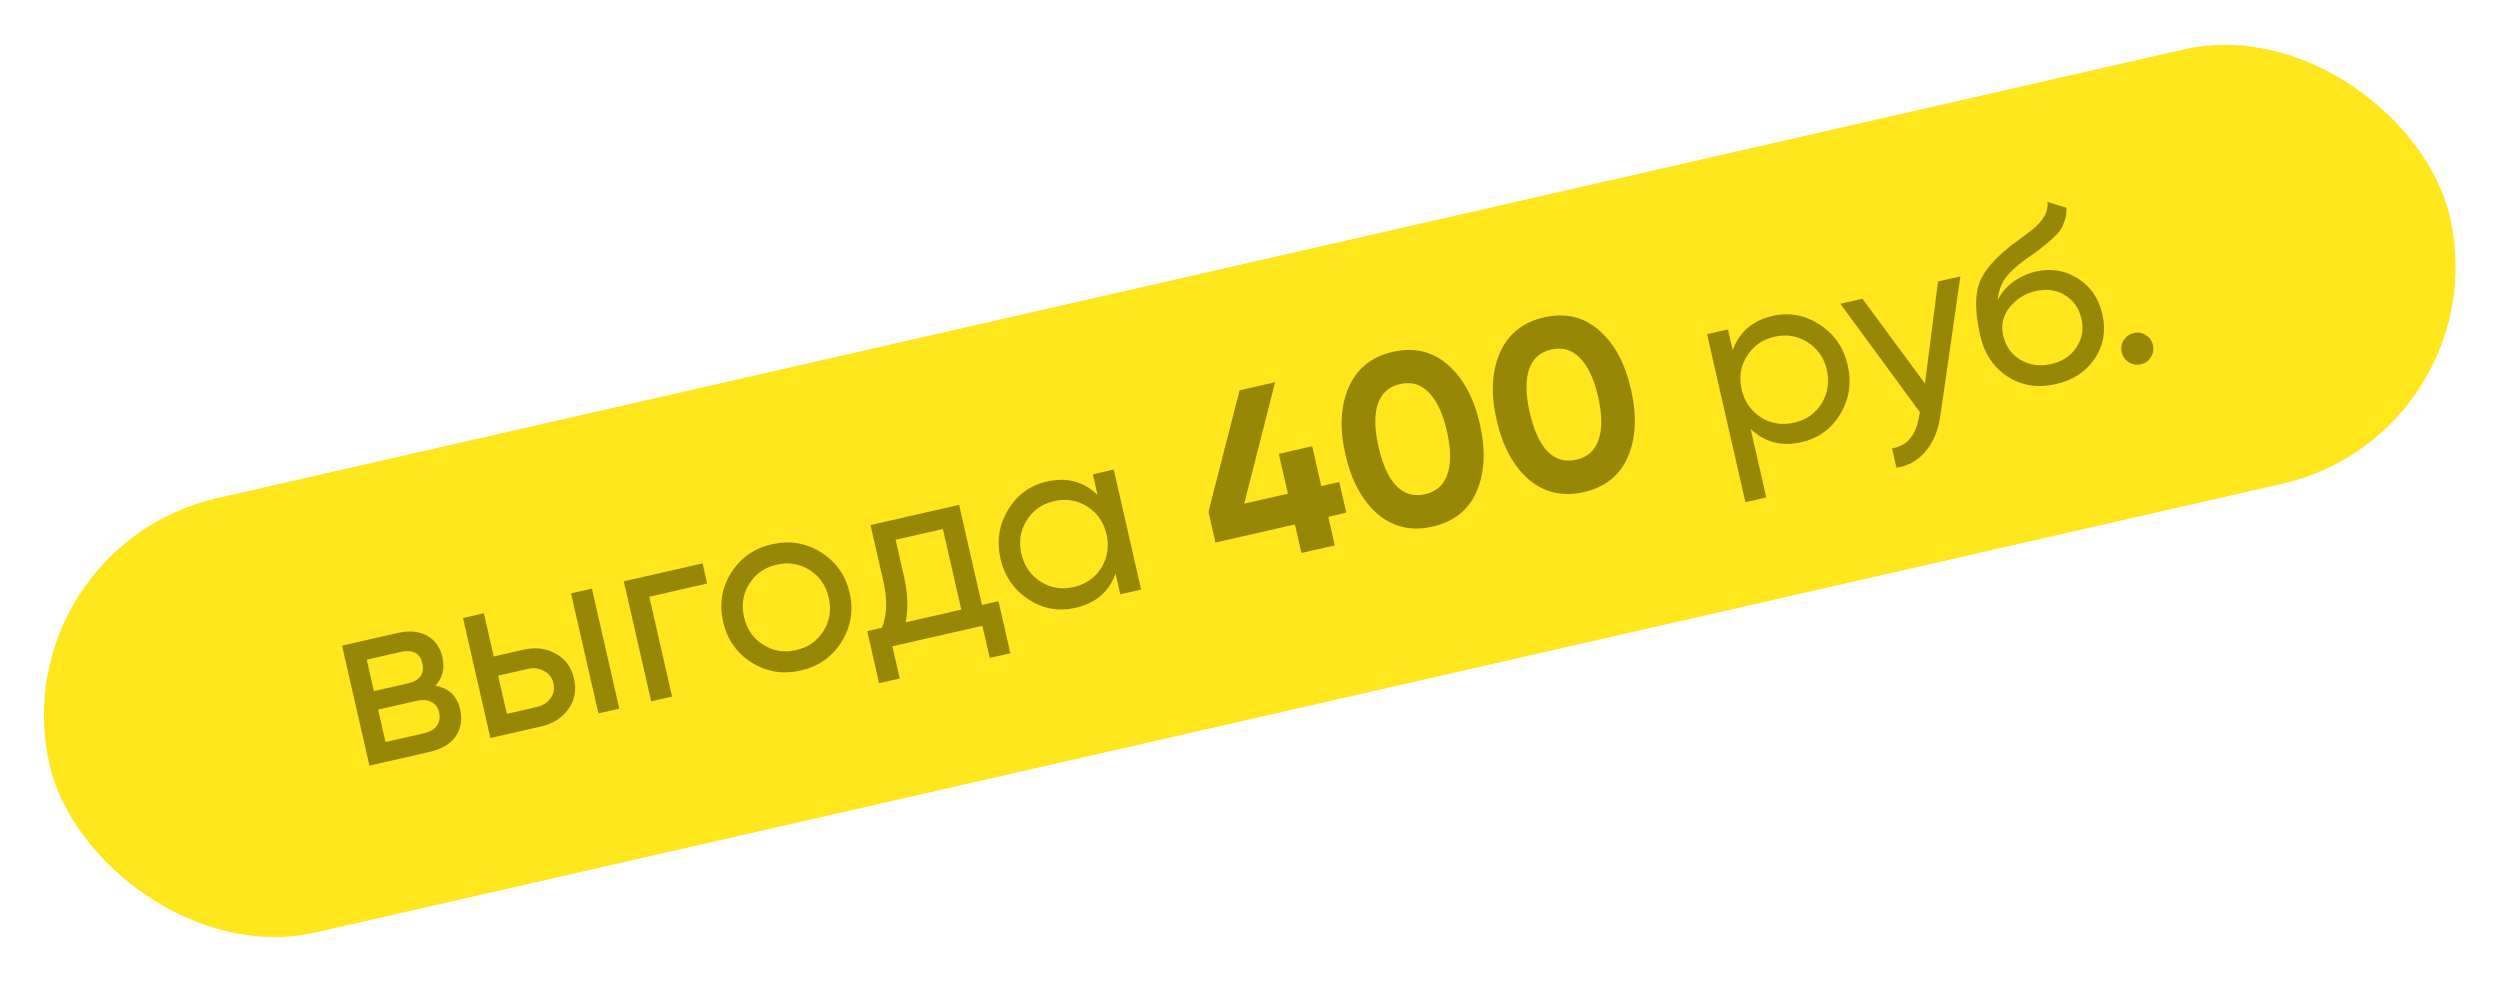 <?xml version="1.0" encoding="UTF-8"?> <svg xmlns="http://www.w3.org/2000/svg" width="132" height="52" viewBox="0 0 132 52" fill="none"> <rect y="28.918" width="130" height="23.513" rx="11.757" transform="rotate(-12.853 0 28.918)" fill="#FFE61D"></rect> <path d="M22.983 36.206C23.695 36.328 24.133 36.744 24.295 37.454C24.418 37.995 24.34 38.47 24.06 38.881C23.779 39.283 23.317 39.557 22.674 39.703L19.506 40.426L18.06 34.089L20.975 33.424C21.6 33.282 22.122 33.327 22.54 33.561C22.966 33.792 23.239 34.17 23.358 34.694C23.497 35.302 23.372 35.806 22.983 36.206ZM21.15 34.424L19.363 34.832L19.742 36.492L21.529 36.085C22.171 35.938 22.427 35.582 22.298 35.016C22.175 34.475 21.792 34.278 21.15 34.424ZM20.355 39.179L22.383 38.717C22.704 38.643 22.931 38.511 23.066 38.321C23.208 38.128 23.248 37.892 23.184 37.614C23.125 37.352 22.99 37.169 22.779 37.066C22.576 36.953 22.313 36.932 21.992 37.006L19.964 37.468L20.355 39.179ZM26.07 34.662L27.641 34.303C28.275 34.159 28.842 34.229 29.343 34.515C29.851 34.791 30.172 35.228 30.309 35.828C30.446 36.428 30.347 36.966 30.011 37.443C29.674 37.911 29.192 38.216 28.567 38.359L25.892 38.969L24.447 32.632L25.549 32.38L26.07 34.662ZM31.596 37.668L30.15 31.331L31.253 31.079L32.699 37.416L31.596 37.668ZM26.761 37.691L28.332 37.333C28.654 37.259 28.899 37.105 29.067 36.871C29.236 36.637 29.287 36.373 29.219 36.077C29.152 35.781 28.987 35.565 28.725 35.429C28.47 35.283 28.185 35.246 27.873 35.317L26.301 35.676L26.761 37.691ZM32.937 30.695L37.095 29.746L37.337 30.811L34.283 31.508L35.486 36.78L34.383 37.032L32.937 30.695ZM44.426 33.901C43.931 34.689 43.214 35.191 42.276 35.404C41.338 35.618 40.475 35.478 39.686 34.982C38.897 34.486 38.396 33.77 38.182 32.832C37.968 31.894 38.109 31.03 38.605 30.242C39.1 29.453 39.817 28.952 40.755 28.738C41.693 28.524 42.556 28.665 43.345 29.16C44.144 29.663 44.649 30.378 44.861 31.308C45.074 32.237 44.928 33.101 44.426 33.901ZM42.03 34.327C42.664 34.183 43.147 33.846 43.48 33.316C43.812 32.787 43.905 32.202 43.759 31.559C43.612 30.917 43.274 30.43 42.745 30.097C42.216 29.765 41.634 29.671 41.001 29.815C40.375 29.958 39.897 30.294 39.564 30.823C39.231 31.352 39.138 31.938 39.285 32.58C39.431 33.222 39.769 33.71 40.298 34.042C40.828 34.375 41.405 34.47 42.03 34.327ZM50.641 26.656L51.847 31.941L52.721 31.741L53.349 34.492L52.259 34.74L51.871 33.042L47.118 34.126L47.506 35.825L46.416 36.073L45.788 33.323L46.562 33.147C46.84 32.496 46.864 31.669 46.635 30.663L45.964 27.723L50.641 26.656ZM47.816 32.86L50.757 32.189L49.785 27.931L47.288 28.501L47.725 30.414C47.937 31.344 47.967 32.159 47.816 32.86ZM57.952 26.134L57.703 25.044L58.806 24.793L60.252 31.13L59.149 31.381L58.901 30.291C58.551 31.251 57.848 31.852 56.791 32.093C55.896 32.297 55.066 32.148 54.303 31.647C53.529 31.139 53.036 30.42 52.824 29.491C52.614 28.57 52.748 27.713 53.224 26.919C53.701 26.126 54.383 25.628 55.27 25.426C56.327 25.185 57.221 25.421 57.952 26.134ZM56.688 30.996C57.33 30.85 57.818 30.512 58.15 29.983C58.479 29.436 58.571 28.846 58.426 28.213C58.28 27.57 57.942 27.083 57.413 26.751C56.882 26.41 56.295 26.312 55.653 26.459C55.019 26.603 54.537 26.945 54.206 27.482C53.873 28.011 53.781 28.597 53.927 29.239C54.072 29.873 54.41 30.365 54.944 30.714C55.473 31.047 56.054 31.141 56.688 30.996ZM69.763 25.666L70.714 25.449L71.084 27.071L70.134 27.288L70.478 28.797L68.716 29.198L68.372 27.69L64.177 28.648L63.807 27.025L65.45 20.61L67.326 20.182L65.695 26.594L68.002 26.068L67.522 23.964L69.284 23.562L69.763 25.666ZM75.64 27.805C74.533 28.058 73.567 27.838 72.743 27.146C71.922 26.436 71.354 25.387 71.038 24.002C70.722 22.616 70.78 21.429 71.213 20.442C71.654 19.452 72.427 18.831 73.534 18.579C74.658 18.322 75.625 18.546 76.434 19.25C77.253 19.953 77.82 20.997 78.136 22.382C78.452 23.768 78.395 24.959 77.964 25.955C77.538 26.932 76.763 27.549 75.64 27.805ZM76.4 22.779C76.183 21.832 75.862 21.145 75.436 20.718C75.018 20.289 74.513 20.142 73.922 20.277C73.331 20.412 72.939 20.763 72.749 21.331C72.559 21.899 72.571 22.656 72.787 23.603C73.003 24.549 73.32 25.237 73.738 25.666C74.154 26.087 74.658 26.229 75.249 26.095C75.841 25.959 76.232 25.608 76.422 25.04C76.621 24.47 76.614 23.716 76.4 22.779ZM83.623 25.984C82.516 26.236 81.55 26.017 80.726 25.325C79.906 24.614 79.338 23.566 79.022 22.18C78.705 20.794 78.763 19.608 79.196 18.62C79.637 17.631 80.411 17.01 81.518 16.757C82.641 16.501 83.608 16.725 84.418 17.429C85.236 18.131 85.803 19.175 86.119 20.561C86.435 21.947 86.378 23.137 85.948 24.134C85.522 25.111 84.747 25.728 83.623 25.984ZM84.383 20.957C84.167 20.011 83.846 19.324 83.419 18.897C83.001 18.468 82.497 18.32 81.905 18.456C81.314 18.59 80.923 18.942 80.732 19.51C80.542 20.078 80.555 20.835 80.771 21.781C80.987 22.727 81.303 23.415 81.721 23.844C82.137 24.265 82.641 24.408 83.233 24.273C83.824 24.138 84.215 23.787 84.405 23.219C84.604 22.649 84.597 21.895 84.383 20.957ZM93.593 16.682C94.48 16.48 95.311 16.633 96.084 17.14C96.858 17.648 97.35 18.363 97.56 19.284C97.772 20.213 97.64 21.075 97.163 21.868C96.693 22.651 96.01 23.144 95.114 23.349C94.066 23.588 93.172 23.352 92.432 22.641L93.26 26.265L92.157 26.517L90.133 17.645L91.235 17.393L91.484 18.483C91.842 17.522 92.545 16.921 93.593 16.682ZM94.732 22.316C95.366 22.171 95.849 21.834 96.181 21.305C96.51 20.759 96.602 20.169 96.458 19.535C96.311 18.893 95.973 18.406 95.444 18.073C94.913 17.732 94.33 17.634 93.697 17.779C93.054 17.925 92.568 18.267 92.237 18.805C91.905 19.334 91.812 19.92 91.958 20.562C92.103 21.196 92.442 21.687 92.975 22.037C93.504 22.369 94.09 22.462 94.732 22.316ZM101.637 20.247L102.329 14.862L103.508 14.593L102.457 21.913C102.351 22.693 102.095 23.325 101.69 23.809C101.287 24.301 100.767 24.597 100.133 24.697L99.898 23.671C100.681 23.554 101.155 23.002 101.32 22.013L101.369 21.762L97.17 16.039L98.336 15.773L101.637 20.247ZM108.541 20.285C107.603 20.499 106.76 20.367 106.011 19.889C105.26 19.403 104.774 18.678 104.555 17.715C104.306 16.625 104.272 15.757 104.454 15.111C104.642 14.454 105.172 13.778 106.044 13.081C106.089 13.044 106.142 13.001 106.201 12.952C106.27 12.901 106.35 12.843 106.442 12.777C106.54 12.701 106.623 12.638 106.691 12.587L107.306 12.127C107.905 11.634 108.172 11.147 108.106 10.664L109.109 10.969C109.117 11.278 109.074 11.537 108.979 11.745C108.975 11.764 108.958 11.807 108.929 11.876C108.899 11.937 108.878 11.981 108.867 12.011C108.854 12.031 108.831 12.068 108.798 12.12C108.772 12.161 108.742 12.203 108.707 12.247C108.681 12.288 108.642 12.333 108.591 12.38C108.323 12.646 108.128 12.824 108.006 12.914C107.961 12.95 107.912 12.988 107.859 13.027C107.814 13.064 107.776 13.095 107.746 13.12C107.716 13.144 107.694 13.163 107.679 13.175L107.301 13.448L106.933 13.705C106.423 14.079 106.062 14.424 105.849 14.739C105.637 15.054 105.515 15.42 105.486 15.835C105.675 15.454 105.948 15.134 106.307 14.875C106.674 14.613 107.069 14.434 107.491 14.338C108.294 14.155 109.027 14.272 109.691 14.689C110.374 15.111 110.812 15.745 111.005 16.59C111.202 17.451 111.069 18.233 110.606 18.934C110.134 19.628 109.445 20.079 108.541 20.285ZM109.902 16.841C109.773 16.275 109.482 15.857 109.029 15.587C108.583 15.306 108.06 15.235 107.46 15.372C106.928 15.493 106.477 15.778 106.109 16.227C105.757 16.671 105.643 17.168 105.769 17.718C105.9 18.292 106.206 18.72 106.688 19.001C107.17 19.282 107.707 19.355 108.298 19.221C108.898 19.084 109.343 18.791 109.632 18.343C109.937 17.891 110.028 17.39 109.902 16.841ZM113.039 19.232C112.811 19.284 112.598 19.248 112.401 19.125C112.204 19.001 112.079 18.825 112.027 18.596C111.975 18.368 112.011 18.156 112.135 17.959C112.259 17.761 112.435 17.637 112.663 17.585C112.9 17.531 113.113 17.567 113.301 17.692C113.498 17.816 113.623 17.992 113.675 18.221C113.727 18.449 113.691 18.661 113.567 18.858C113.452 19.054 113.276 19.178 113.039 19.232Z" fill="#978707"></path> </svg> 